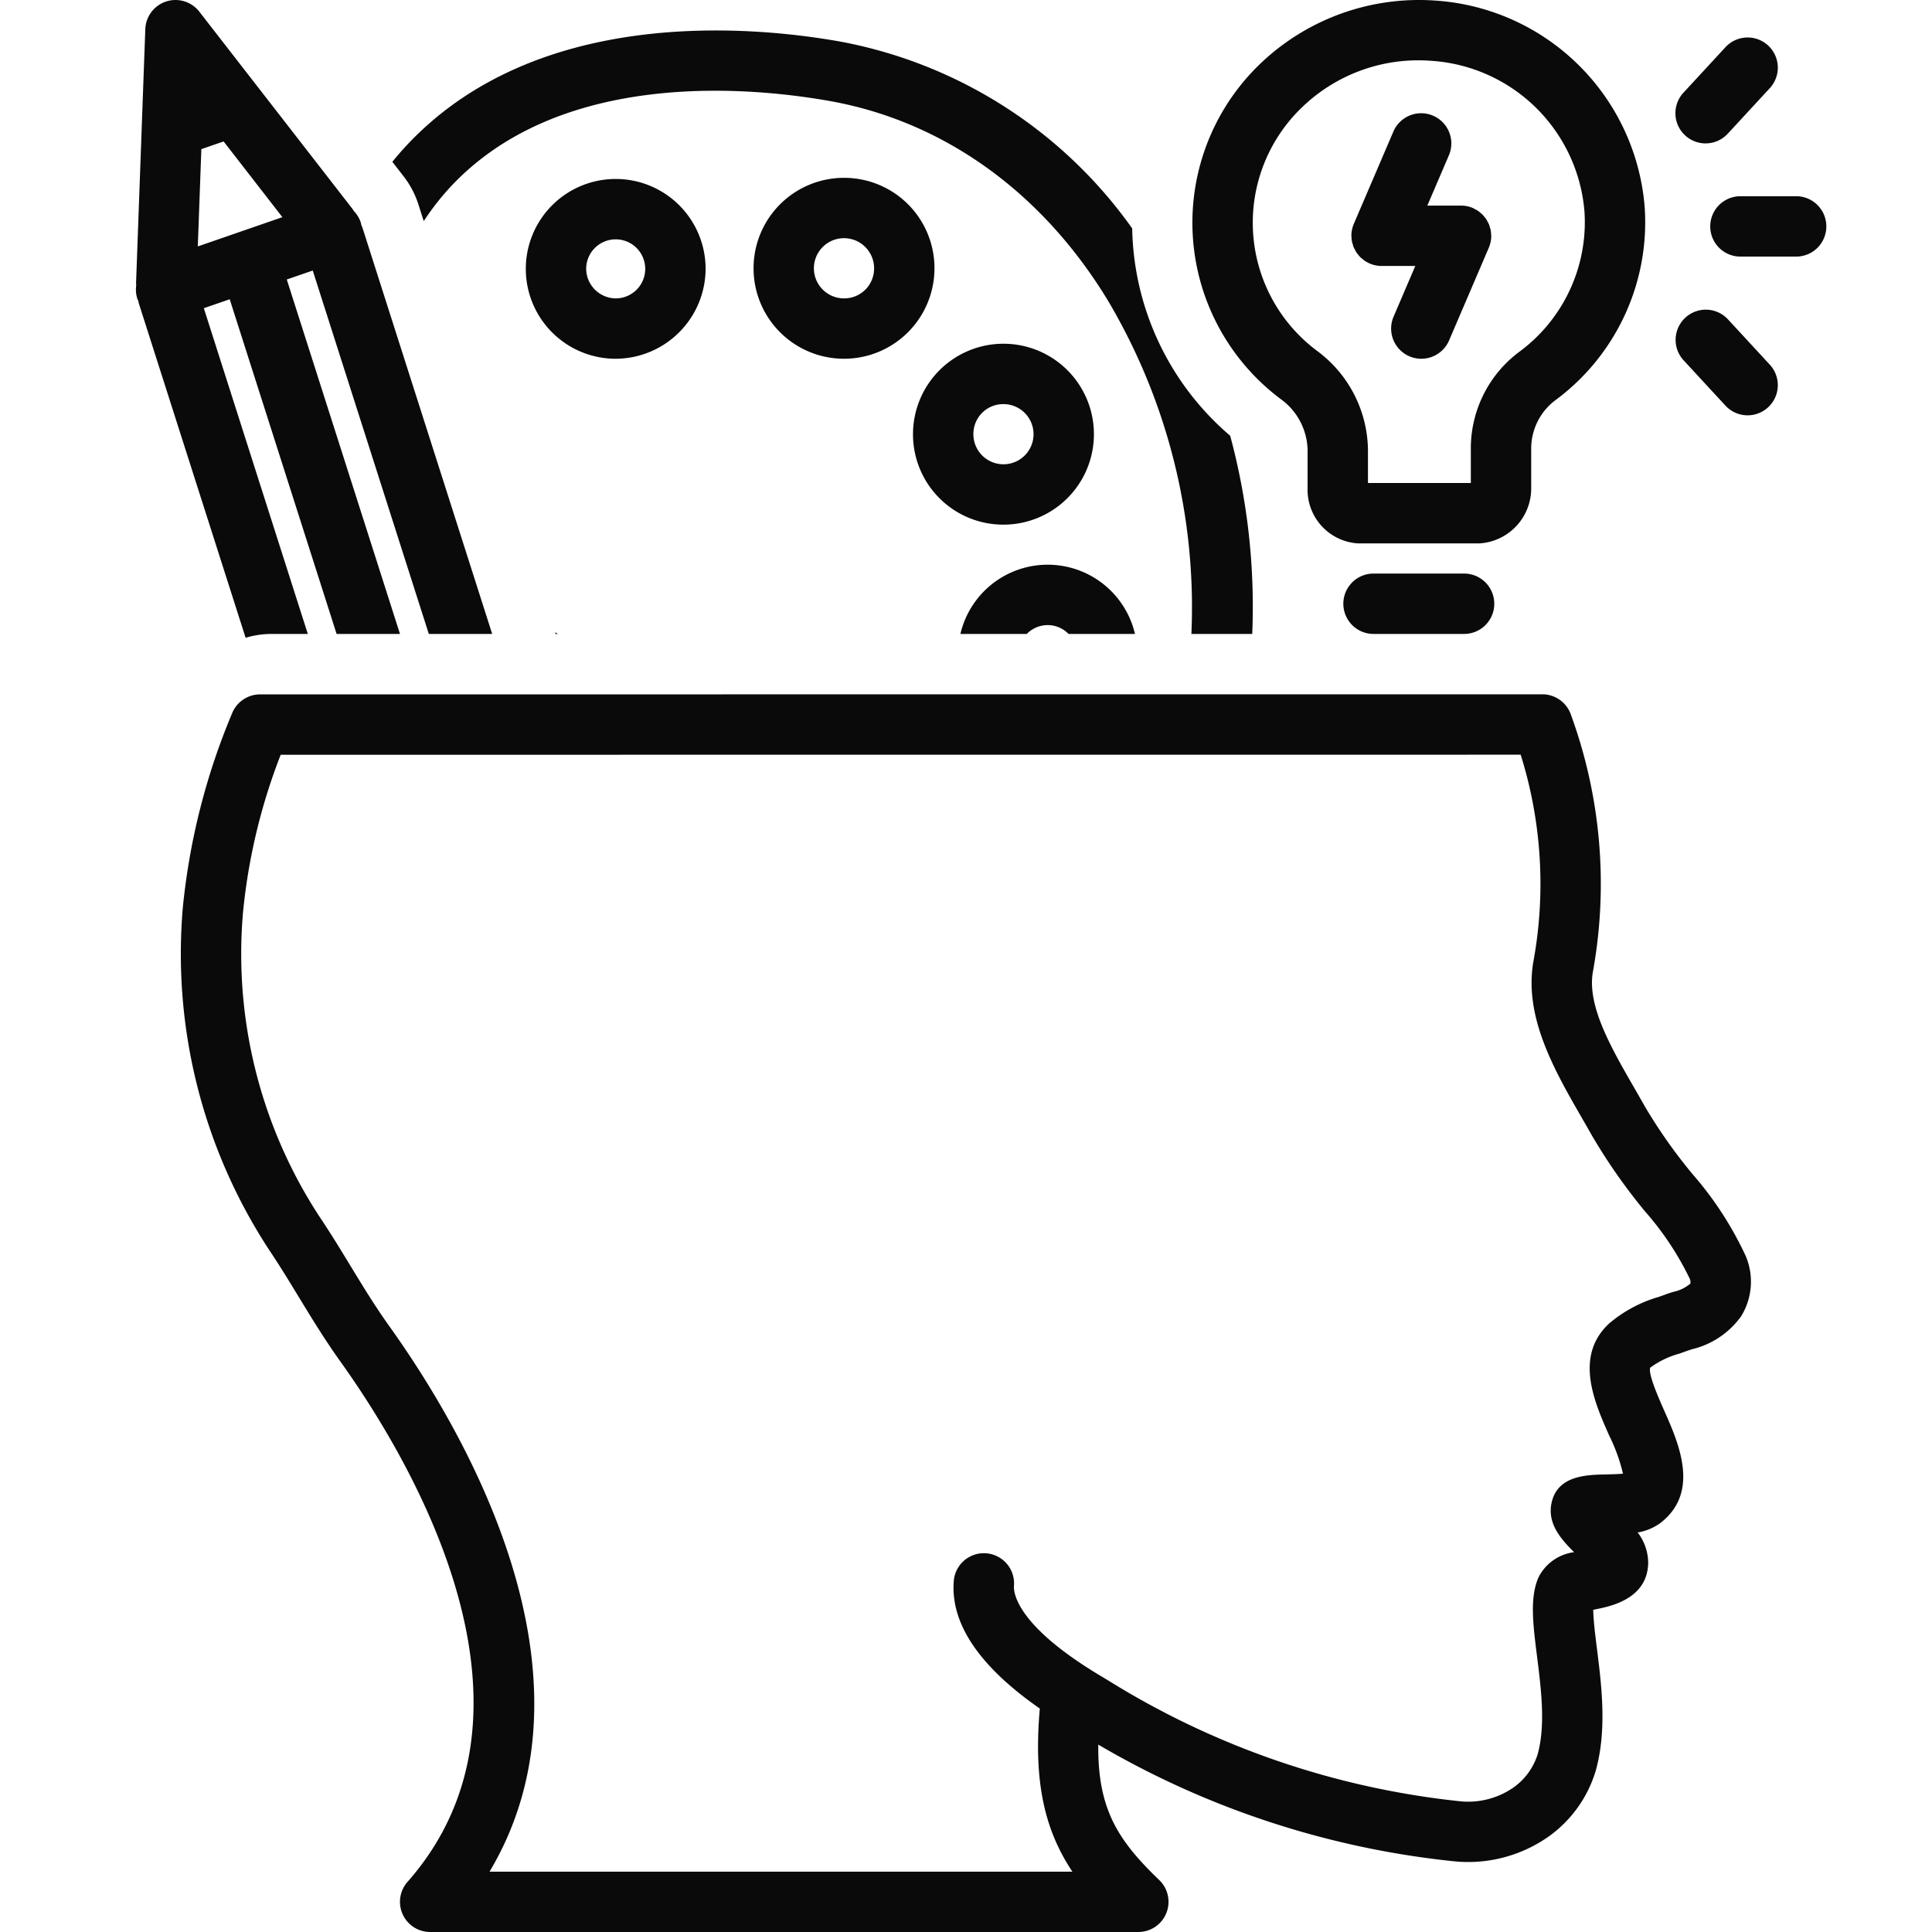 <svg xmlns="http://www.w3.org/2000/svg" viewBox="0 0 128 128" id="Skill"><path d="M66.444 34.759a5.993 5.993 0 10-5.955-5.992A5.981 5.981 0 0066.444 34.759zm0-7.985a1.993 1.993 0 11-1.955 1.993A1.978 1.978 0 0166.444 26.773zM55.956 11.782a5.993 5.993 0 105.955 5.993A5.981 5.981 0 0055.956 11.782zm0 7.986a1.994 1.994 0 111.955-1.993A1.978 1.978 0 0155.956 19.769zM46.748 17.775A5.956 5.956 0 1040.792 23.769 5.981 5.981 0 0046.748 17.775zm-7.912 0A1.956 1.956 0 1140.792 19.769 1.978 1.978 0 0138.836 17.775zM9.109 19.823c.011.033.035.057.048.089.018.07.026.143.048.212l7.068 22.131A5.993 5.993 0 0118 42h2.393l-6.889-21.581 1.715-.593L22.301 42h4.199L19 18.518l1.72-.595L28.41 42h4.199L24.018 15.1c-.02-.063-.053-.12-.076-.181a1.964 1.964 0 00-.049-.208 1.985 1.985 0 00-.442-.72c-.032-.045-.055-.094-.088-.137L13.206.773A2.001 2.001 0 009.627 1.927l-.612 16.806c-.002.062.009.123.009.184A1.977 1.977 0 009.109 19.823zm9.6-5.435l-2.811.972-.006.001-.008.004-2.779.961L13.34 9.881l1.475-.51zM111.246 89.687l.42-.15c.134-.05.275-.095.42-.143a5.605 5.605 0 003.267-2.185 4.362 4.362 0 00.295-4.019 22.911 22.911 0 00-3.508-5.396 34.459 34.459 0 01-3.159-4.481c-.226-.403-.461-.811-.697-1.222-1.553-2.692-3.158-5.478-2.746-7.729a32.68 32.68 0 00-1.473-17.046A2.002 2.002 0 00102.185 46l-84.952.005A2 2 0 0015.381 47.249a44.447 44.447 0 00-3.267 12.863 35.802 35.802 0 005.685 22.648c.729 1.088 1.378 2.154 2.006 3.186.836 1.374 1.701 2.795 2.763 4.281C27.252 96.783 37.062 113.263 27 124.678A1.999 1.999 0 0028.5 128H75.417a2 2 0 001.385-3.443c-2.74-2.629-4.085-4.711-4.038-8.972A58.411 58.411 0 0096.296 123.312a9.26 9.26 0 006.358-1.674 8.263 8.263 0 003.062-4.305c.765-2.697.39-5.679.089-8.075-.106-.845-.241-1.916-.249-2.605.034-.007.067-.014.099-.02 1.04-.204 3.475-.683 3.542-3.061a3.337 3.337 0 00-.698-2.042 3.508 3.508 0 001.53-.646c2.616-2.041 1.186-5.27.239-7.406-.377-.851-1.078-2.434-.938-2.864A5.78 5.78 0 01111.246 89.687zm-4.659-1.982c-2.295 2.163-.955 5.188.023 7.396a11.716 11.716 0 01.917 2.533c-.34.034-.835.045-1.139.051-1.277.027-3.209.067-3.594 1.891-.296 1.386.653 2.421 1.493 3.26a3.07 3.07 0 00-2.38 1.717c-.557 1.354-.343 3.054-.072 5.207.27 2.143.574 4.57.032 6.485a4.254 4.254 0 01-1.6 2.185 5.263 5.263 0 01-3.617.9 55.02 55.02 0 01-23.217-7.988l-.349-.212q-.505-.297-.955-.585c-.03-.02-.061-.039-.092-.059-4.776-3.062-4.89-5.039-4.859-5.425a2 2 0 10-3.988-.314c-.223 2.826 1.7 5.666 5.701 8.449-.44 4.953.367 8.12 2.157 10.806H32.434c7.828-13.119-1.788-29.349-6.612-36.098-.976-1.366-1.765-2.663-2.601-4.036-.649-1.067-1.321-2.172-2.1-3.332A31.794 31.794 0 0116.103 60.421a39.154 39.154 0 012.493-10.416L100.749 50a28.599 28.599 0 01.854 13.641c-.679 3.696 1.39 7.283 3.214 10.448.229.398.457.793.677 1.183a38.081 38.081 0 003.507 5.002 19.745 19.745 0 012.945 4.435.551.551 0 01.045.333 2.573 2.573 0 01-1.146.551c-.19.062-.375.122-.553.188l-.39.14A8.887 8.887 0 00106.587 87.704zM95.057.036A15.212 15.212 0 0083.668 4.059a14.589 14.589 0 001.203 22.395 4.273 4.273 0 011.76 3.348v2.548A3.558 3.558 0 0089.959 36h8.082a3.65 3.65 0 003.405-3.675V29.652A4.016 4.016 0 01103.124 26.458a14.654 14.654 0 005.843-12.697v-.001A14.899 14.899 0 0095.057.036zm5.658 23.229a7.981 7.981 0 00-3.269 6.388V32H90.631V29.801a8.284 8.284 0 00-3.35-6.539 10.591 10.591 0 01-.882-16.281 11.077 11.077 0 018.388-2.954 10.889 10.889 0 0110.189 10.001v-.001A10.669 10.669 0 01100.715 23.265z" fill="#0a0a0a" class="color000000 svgShape"></path><path d="M98.799 15.625l0-.003c0-.027-.007-.053-.008-.079a1.997 1.997 0 00-.031-.308 1.941 1.941 0 00-.055-.188c-.018-.061-.032-.123-.057-.182a1.964 1.964 0 00-.092-.179c-.029-.055-.055-.112-.089-.164-.033-.05-.073-.093-.111-.14a1.976 1.976 0 00-.134-.162c-.041-.041-.088-.075-.133-.113a1.945 1.945 0 00-.164-.136 1.999 1.999 0 00-.224-.124c-.039-.02-.074-.046-.115-.064l-.005-.002a1.978 1.978 0 00-.78-.159l-.003-0H94.564l1.44-3.358a2 2 0 00-3.676-1.576L89.693 14.833l-0.0.001a2.023 2.023 0 00-.161.783l-0.0.003c0 .027.007.053.008.08a2.009 2.009 0 00.031.307 1.942 1.942 0 00.056.19c.018.06.032.122.056.18a1.966 1.966 0 00.094.182c.029.054.054.109.087.161.035.053.077.099.117.148a1.143 1.143 0 00.279.284c.048.04.091.083.143.118a1.995 1.995 0 00.312.173c.01.005.019.012.029.016l.001 0a2.009 2.009 0 00.786.163l.007-.001h2.229l-1.439 3.359a2 2 0 103.677 1.576l2.634-6.147 0-.001a2.023 2.023 0 00.161-.783zM91 38a2 2 0 000 4h6a2 2 0 000-4zM112.999 9.5a1.997 1.997 0 001.471-.644l2.77-3a2 2 0 10-2.939-2.713l-2.77 3A2 2 0 00112.999 9.5zM117.239 24.144l-2.77-3a2 2 0 00-2.939 2.713l2.77 3a2 2 0 102.939-2.713zM121 15a2 2 0 00-2-2h-3.692a2 2 0 100 4H119A2 2 0 00121 15zM36.972 42c-.065-.033-.133-.073-.198-.107L36.808 42zM82.964 42a43.491 43.491 0 00-1.461-13.13A18.488 18.488 0 0175.011 15.134 30.593 30.593 0 0055.679 2.756C49.857 1.718 35.384.335 26.737 9.853q-.383.422-.743.868l.748.964a6.01 6.01 0 01.977 1.854l.355 1.11A17.235 17.235 0 0129.698 12.542c7.306-8.042 20.112-6.768 25.279-5.849C62.546 8.043 69.112 12.774 73.466 20.019A39.862 39.862 0 0178.933 42z" fill="#0a0a0a" class="color000000 svgShape"></path><path d="M69.411,41.414A1.932,1.932,0,0,1,70.795,42h4.4a5.939,5.939,0,0,0-11.566,0H68.028A1.93,1.93,0,0,1,69.411,41.414Z" fill="#0a0a0a" class="color000000 svgShape"></path></svg>